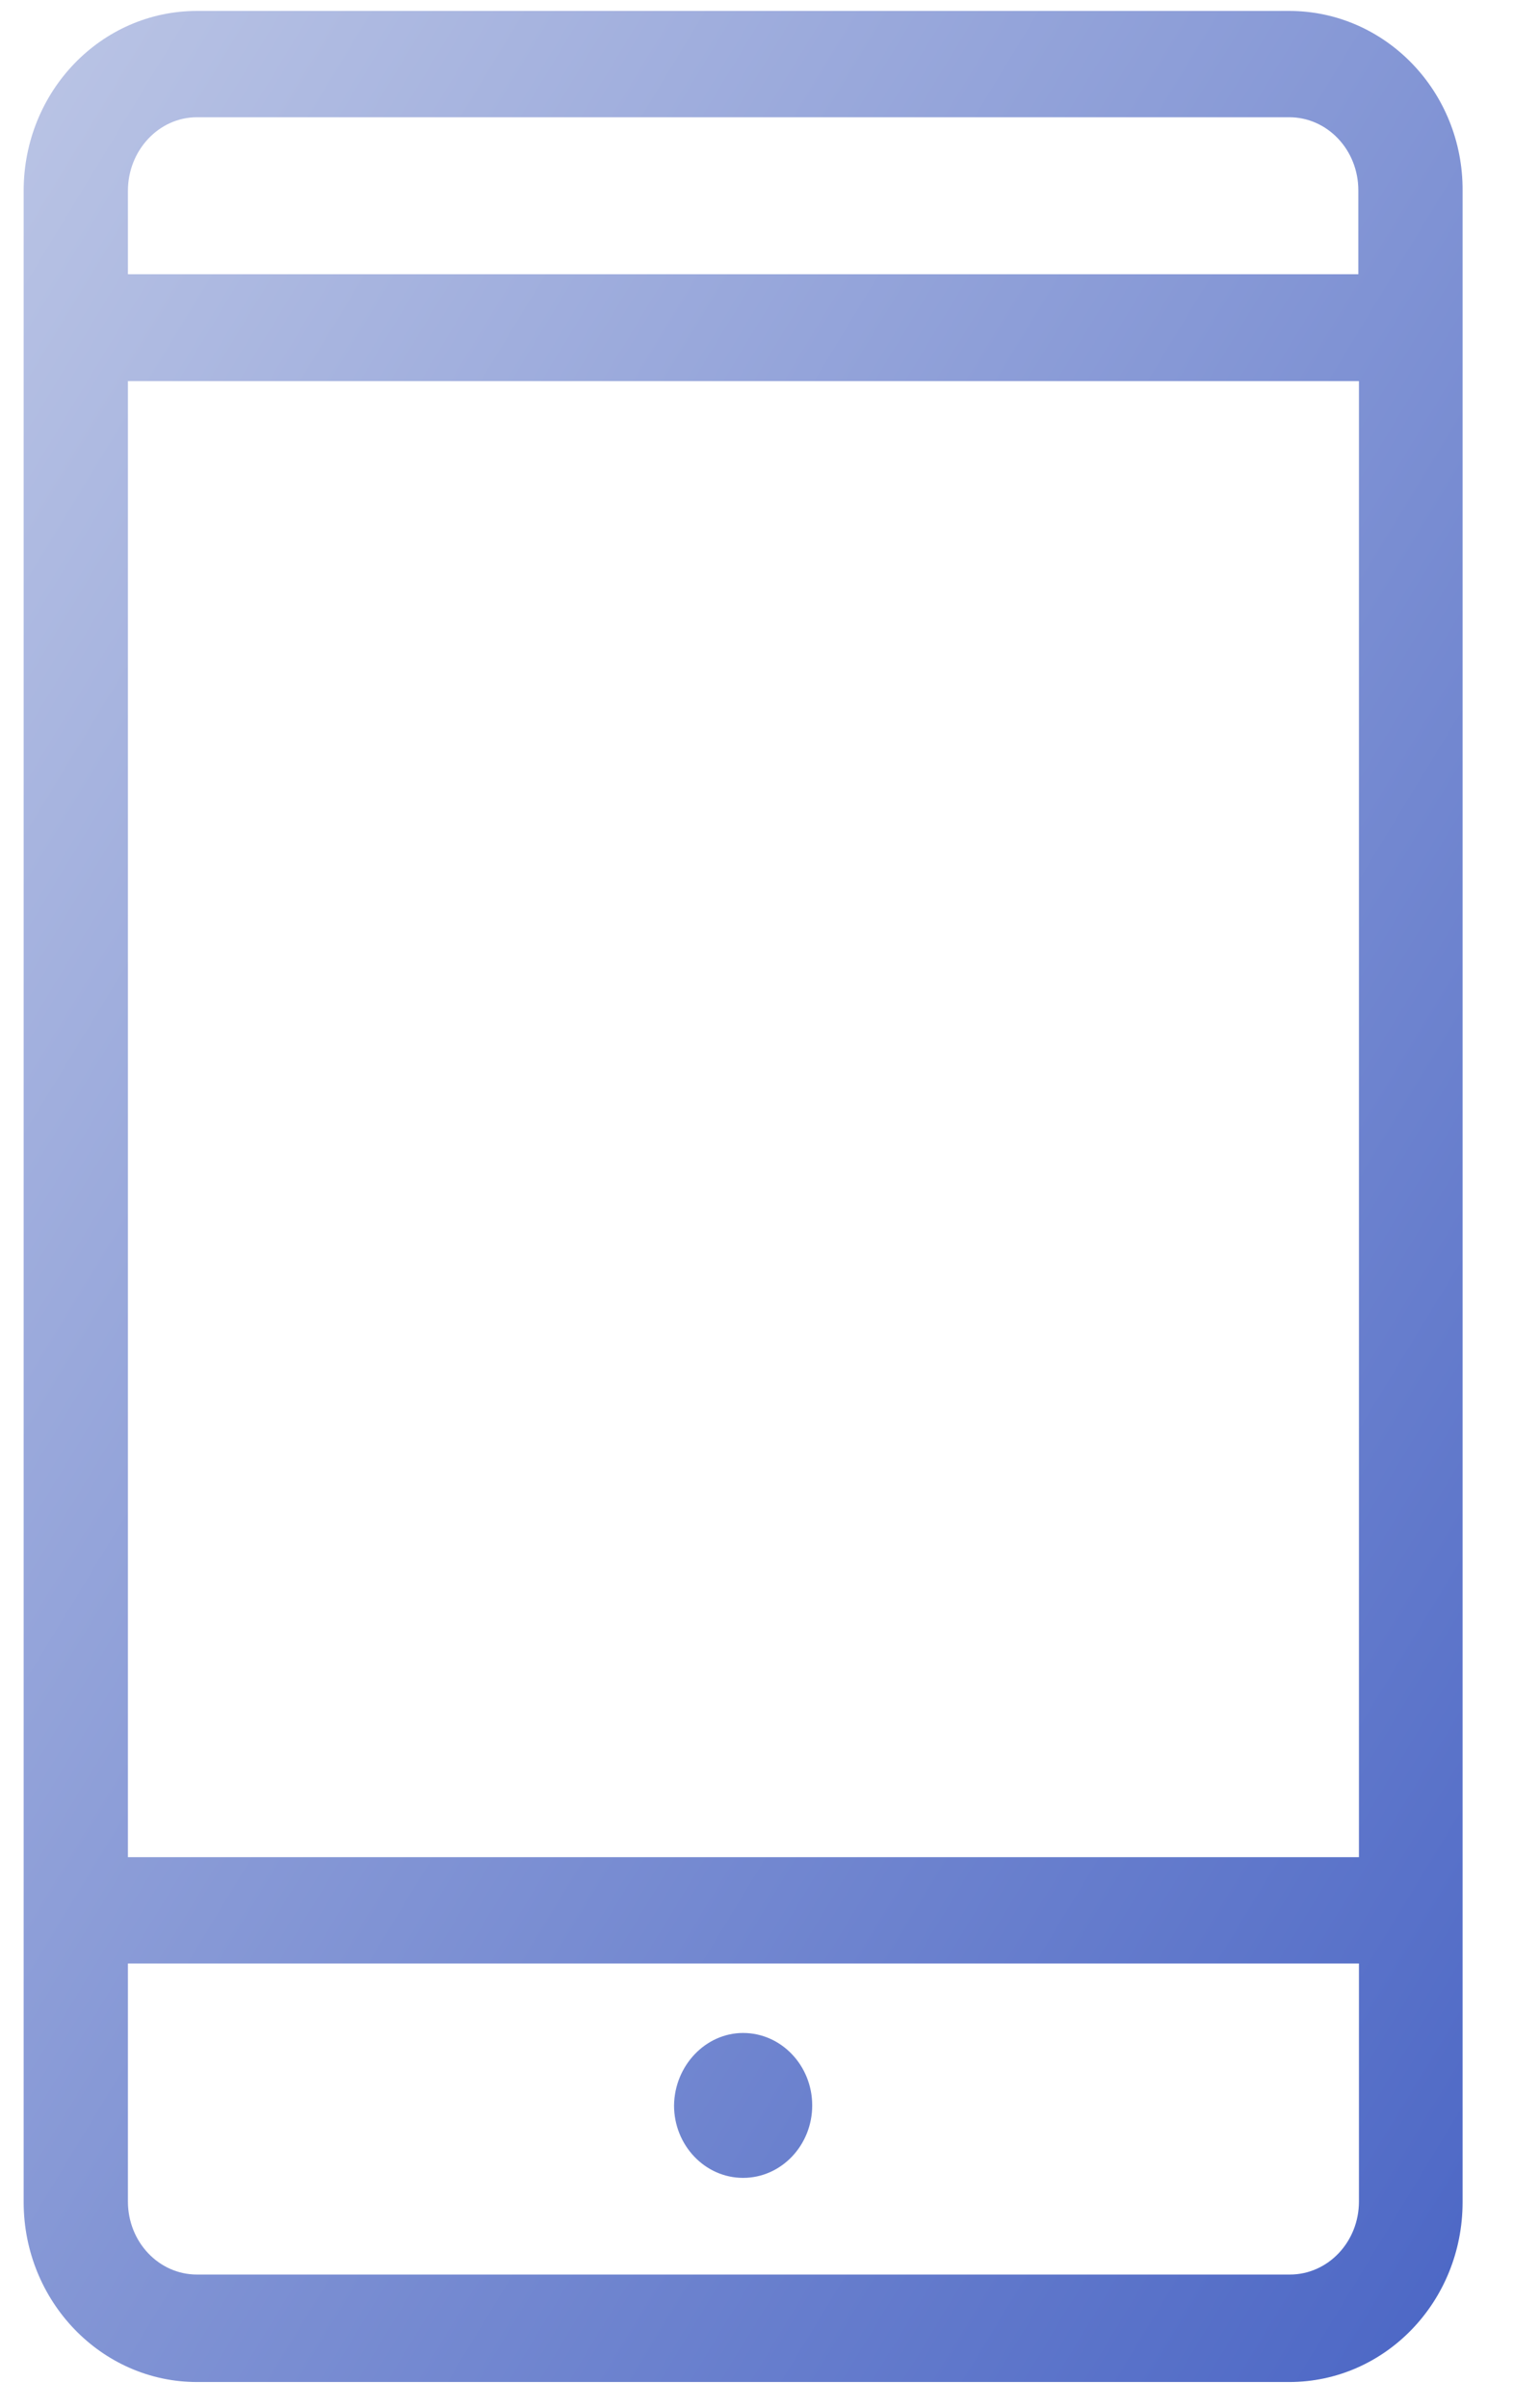<svg width="22" height="35" viewBox="0 0 22 35" fill="none" xmlns="http://www.w3.org/2000/svg">
<path d="M18.746 0.159H2.864C1.472 0.159 0.344 1.326 0.344 2.774V32.005C0.344 33.444 1.472 34.62 2.864 34.62H18.746C20.139 34.62 21.267 33.453 21.267 32.005V2.774C21.276 1.326 20.139 0.159 18.746 0.159ZM19.76 28.537V31.996C19.76 32.584 19.31 33.058 18.755 33.058H2.864C2.309 33.058 1.86 32.584 1.86 31.996V28.537H19.76ZM19.76 5.539V26.992H1.86V5.539H19.76ZM2.864 1.704H18.746C19.301 1.704 19.751 2.178 19.751 2.766V3.986H1.86V2.774C1.86 2.186 2.309 1.704 2.864 1.704ZM10.805 29.547C11.361 29.547 11.81 30.021 11.81 30.6C11.81 31.179 11.361 31.653 10.805 31.653C10.25 31.653 9.801 31.179 9.801 30.6C9.809 30.021 10.259 29.547 10.805 29.547Z" fill="url(#paint0_linear_94_320)"/>
<defs>
<linearGradient id="paint0_linear_94_320" x1="0.344" y1="0.159" x2="30.919" y2="18.722" gradientUnits="userSpaceOnUse">
<stop stop-color="#BBC5E5"/>
<stop offset="1" stop-color="#4B66C5"/>
</linearGradient>
</defs>
</svg>
